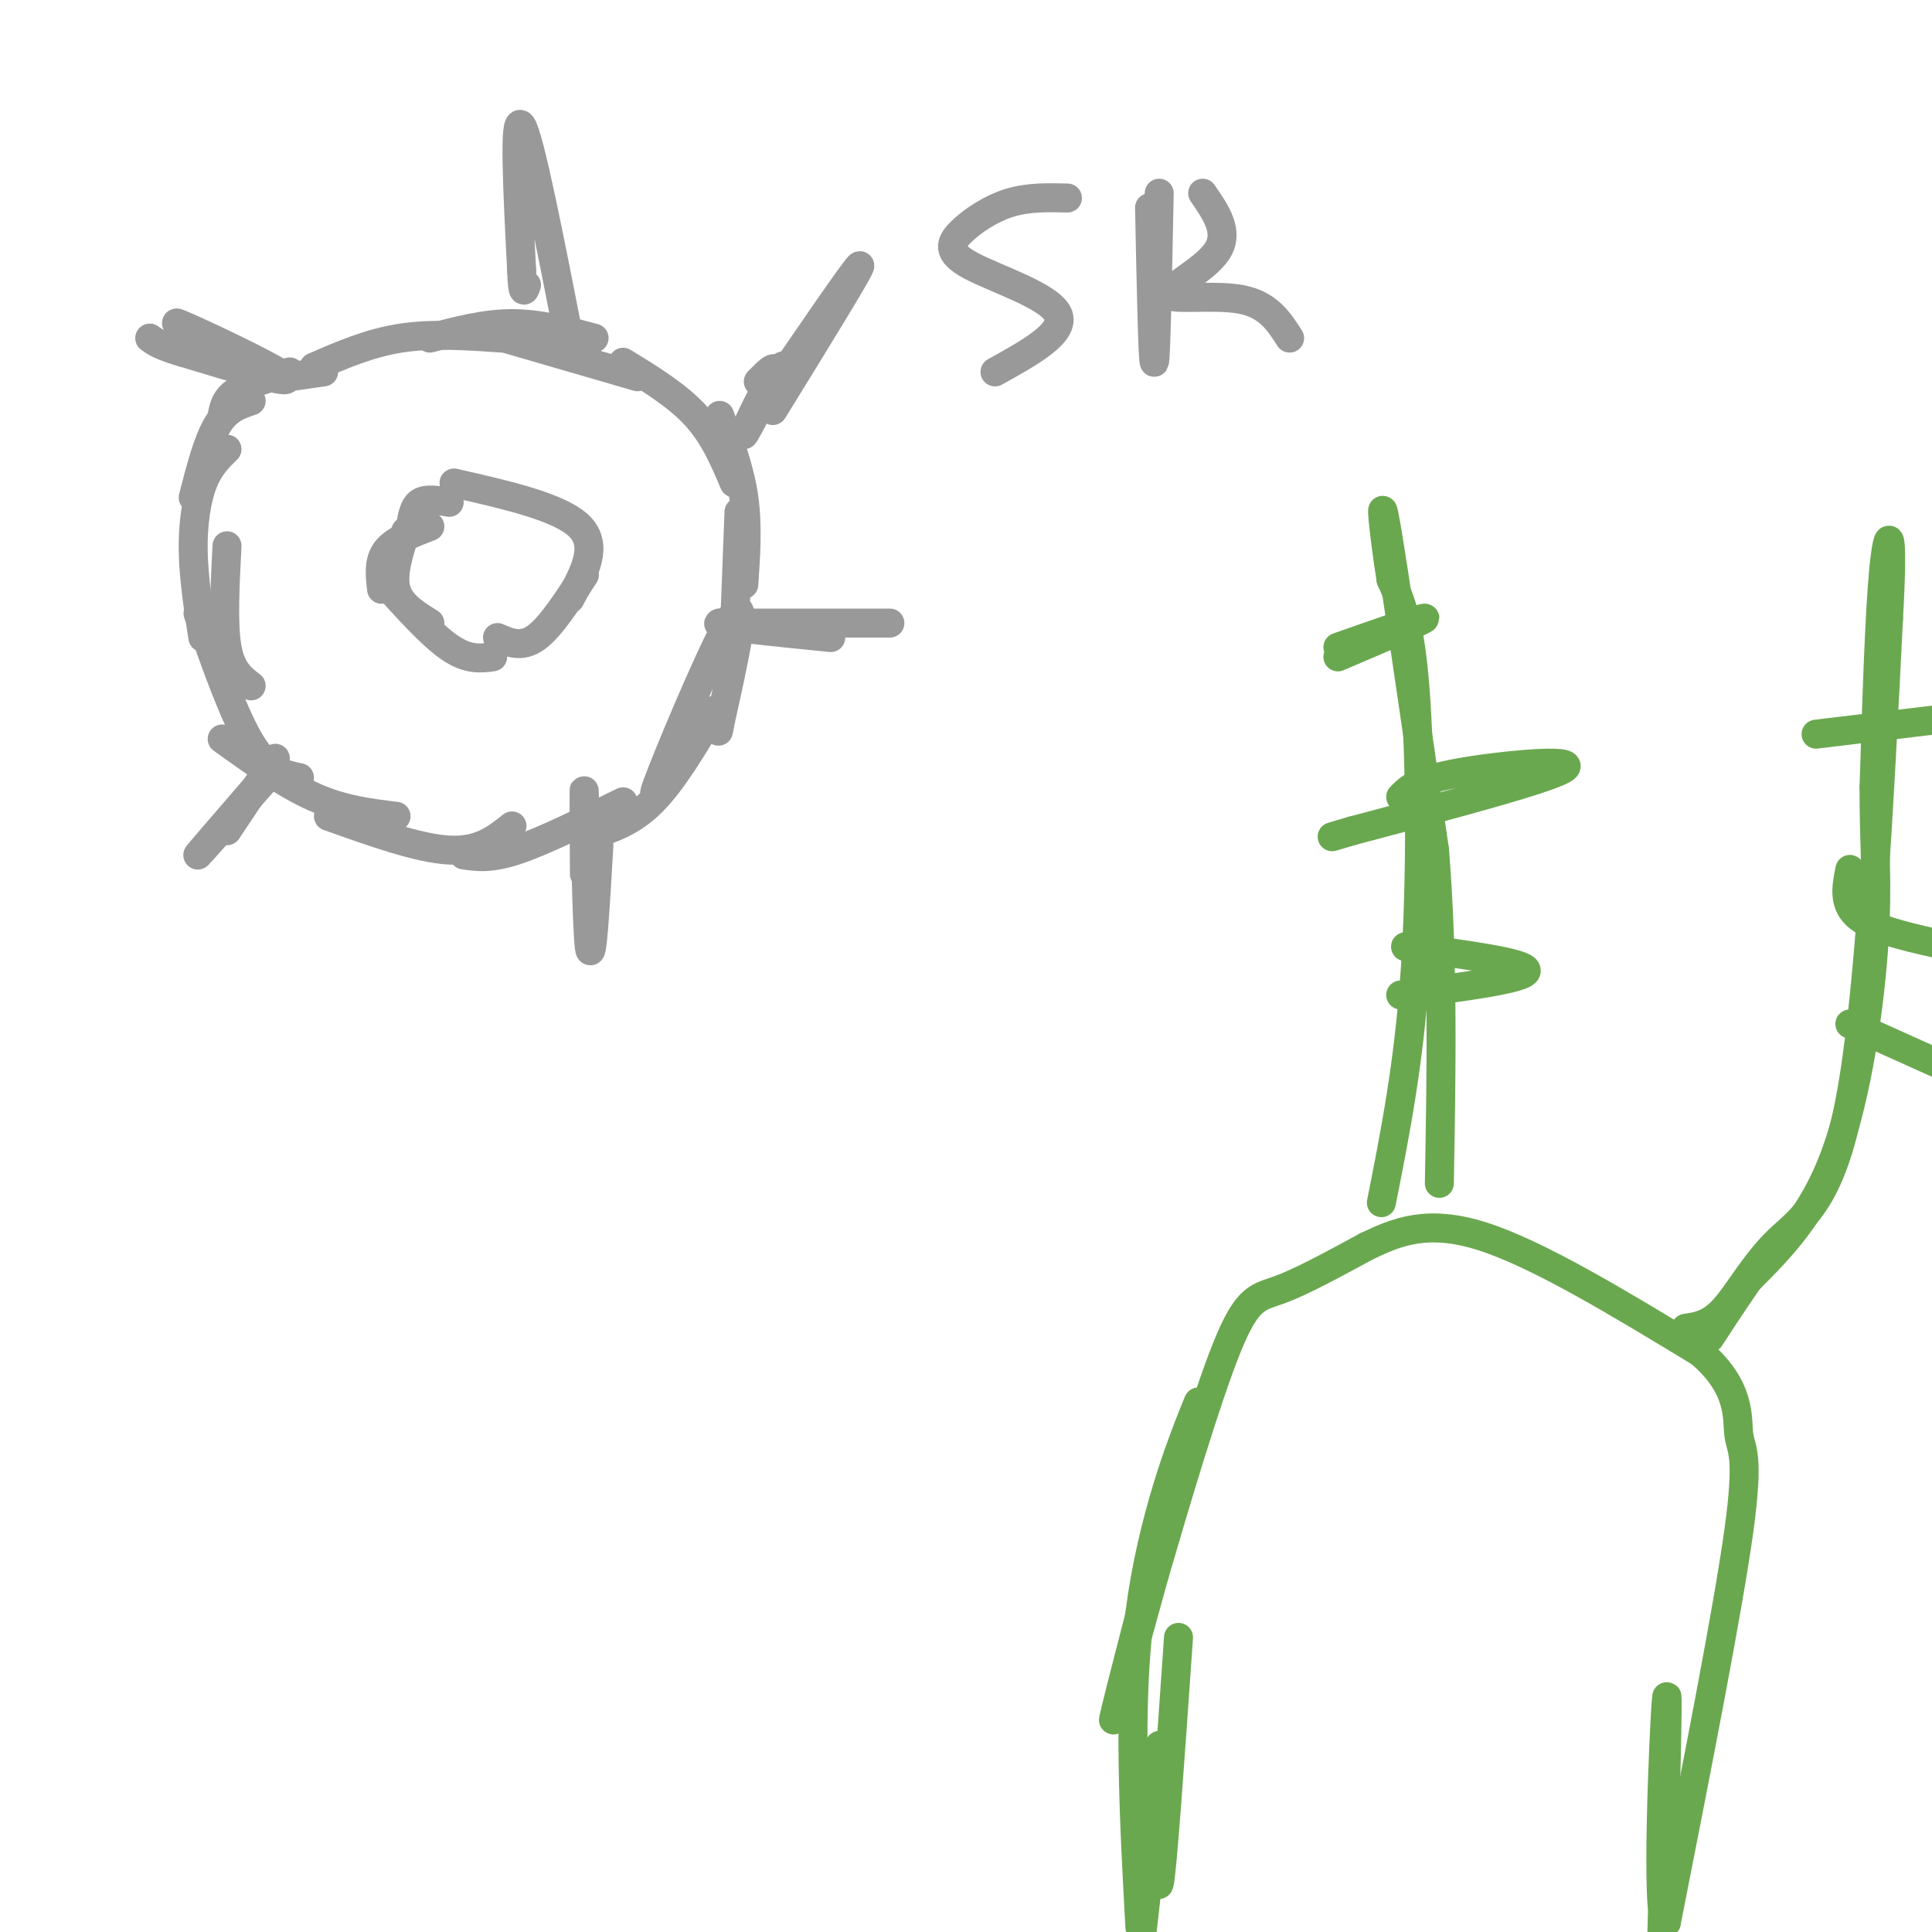 <svg viewBox='0 0 400 400' version='1.1' xmlns='http://www.w3.org/2000/svg' xmlns:xlink='http://www.w3.org/1999/xlink'><g fill='none' stroke='#6aa84f' stroke-width='6' stroke-linecap='round' stroke-linejoin='round'><path d='M244,339c-1.689,24.378 -3.378,48.756 -4,51c-0.622,2.244 -0.178,-17.644 0,-25c0.178,-7.356 0.089,-2.178 0,3'/><path d='M240,368c-0.667,6.500 -2.333,21.250 -4,36'/><path d='M236,399c-1.244,-22.822 -2.489,-45.644 0,-65c2.489,-19.356 8.711,-35.244 11,-41c2.289,-5.756 0.644,-1.378 -1,3'/><path d='M246,296c-3.844,14.600 -12.956,49.600 -15,58c-2.044,8.400 2.978,-9.800 8,-28'/><path d='M239,326c4.190,-14.357 10.667,-36.250 15,-47c4.333,-10.750 6.524,-10.357 11,-12c4.476,-1.643 11.238,-5.321 18,-9'/><path d='M283,258c6.133,-2.911 12.467,-5.689 24,-2c11.533,3.689 28.267,13.844 45,24'/><path d='M352,280c8.595,7.333 7.583,13.667 8,17c0.417,3.333 2.262,3.667 0,20c-2.262,16.333 -8.631,48.667 -15,81'/><path d='M345,398c-2.289,0.111 -0.511,-40.111 0,-46c0.511,-5.889 -0.244,22.556 -1,51'/><path d='M286,249c2.844,-14.333 5.689,-28.667 7,-48c1.311,-19.333 1.089,-43.667 0,-58c-1.089,-14.333 -3.044,-18.667 -5,-23'/><path d='M288,120c-1.444,-9.000 -2.556,-20.000 -1,-11c1.556,9.000 5.778,38.000 10,67'/><path d='M297,176c1.833,22.667 1.417,45.833 1,69'/><path d='M277,136c9.000,-3.833 18.000,-7.667 18,-8c0.000,-0.333 -9.000,2.833 -18,6'/><path d='M290,165c1.644,-1.711 3.289,-3.422 12,-5c8.711,-1.578 24.489,-3.022 22,-1c-2.489,2.022 -23.244,7.511 -44,13'/><path d='M280,172c-7.333,2.167 -3.667,1.083 0,0'/><path d='M291,196c12.583,1.667 25.167,3.333 25,5c-0.167,1.667 -13.083,3.333 -26,5'/><path d='M349,275c2.536,-0.375 5.071,-0.750 8,-4c2.929,-3.250 6.250,-9.375 11,-14c4.750,-4.625 10.929,-7.750 15,-29c4.071,-21.250 6.036,-60.625 8,-100'/><path d='M391,128c1.111,-19.778 -0.111,-19.222 -1,-10c-0.889,9.222 -1.444,27.111 -2,45'/><path d='M388,163c-0.048,11.893 0.833,19.125 0,32c-0.833,12.875 -3.381,31.393 -8,44c-4.619,12.607 -11.310,19.304 -18,26'/><path d='M362,265c-4.333,6.333 -6.167,9.167 -8,12'/><path d='M376,152c0.000,0.000 25.000,-3.000 25,-3'/><path d='M383,180c-0.750,3.667 -1.500,7.333 2,10c3.500,2.667 11.250,4.333 19,6'/><path d='M383,212c0.000,0.000 20.000,9.000 20,9'/></g>
<g fill='none' stroke='#999999' stroke-width='6' stroke-linecap='round' stroke-linejoin='round'><path d='M60,77c-4.333,1.250 -8.667,2.500 -11,4c-2.333,1.500 -2.667,3.250 -3,5'/><path d='M52,83c-2.500,0.833 -5.000,1.667 -7,5c-2.000,3.333 -3.500,9.167 -5,15'/><path d='M47,93c-1.844,1.800 -3.689,3.600 -5,7c-1.311,3.400 -2.089,8.400 -2,14c0.089,5.600 1.044,11.800 2,18'/><path d='M47,113c-0.417,8.083 -0.833,16.167 0,21c0.833,4.833 2.917,6.417 5,8'/><path d='M41,127c3.750,10.667 7.500,21.333 11,27c3.500,5.667 6.750,6.333 10,7'/><path d='M46,153c6.500,4.667 13.000,9.333 19,12c6.000,2.667 11.500,3.333 17,4'/><path d='M68,169c9.333,3.333 18.667,6.667 25,7c6.333,0.333 9.667,-2.333 13,-5'/><path d='M96,177c2.750,0.417 5.500,0.833 11,-1c5.500,-1.833 13.750,-5.917 22,-10'/><path d='M122,173c4.333,-1.333 8.667,-2.667 13,-7c4.333,-4.333 8.667,-11.667 13,-19'/><path d='M139,158c-2.578,5.022 -5.156,10.044 -2,2c3.156,-8.044 12.044,-29.156 15,-33c2.956,-3.844 -0.022,9.578 -3,23'/><path d='M149,150c-0.500,3.333 -0.250,0.167 0,-3'/><path d='M152,132c0.000,0.000 1.000,-26.000 1,-26'/><path d='M154,121c0.417,-6.083 0.833,-12.167 0,-18c-0.833,-5.833 -2.917,-11.417 -5,-17'/><path d='M152,100c-2.083,-4.917 -4.167,-9.833 -8,-14c-3.833,-4.167 -9.417,-7.583 -15,-11'/><path d='M132,78c0.000,0.000 -31.000,-9.000 -31,-9'/><path d='M123,70c-5.667,-1.500 -11.333,-3.000 -17,-3c-5.667,0.000 -11.333,1.500 -17,3'/><path d='M104,70c-7.250,-0.500 -14.500,-1.000 -21,0c-6.500,1.000 -12.250,3.500 -18,6'/><path d='M67,77c0.000,0.000 -7.000,1.000 -7,1'/><path d='M93,104c-2.333,-0.417 -4.667,-0.833 -6,0c-1.333,0.833 -1.667,2.917 -2,5'/><path d='M89,109c-3.667,1.417 -7.333,2.833 -9,5c-1.667,2.167 -1.333,5.083 -1,8'/><path d='M84,110c-1.417,4.417 -2.833,8.833 -2,12c0.833,3.167 3.917,5.083 7,7'/><path d='M79,120c5.083,5.667 10.167,11.333 14,14c3.833,2.667 6.417,2.333 9,2'/><path d='M103,132c2.500,1.083 5.000,2.167 8,0c3.000,-2.167 6.500,-7.583 10,-13'/><path d='M118,124c3.000,-5.500 6.000,-11.000 2,-15c-4.000,-4.000 -15.000,-6.500 -26,-9'/><path d='M157,85c10.250,-15.000 20.500,-30.000 21,-30c0.500,0.000 -8.750,15.000 -18,30'/><path d='M162,129c12.083,0.000 24.167,0.000 22,0c-2.167,0.000 -18.583,0.000 -35,0'/><path d='M149,129c-2.000,0.500 10.500,1.750 23,3'/><path d='M164,77c-0.815,-1.298 -1.631,-2.595 -4,1c-2.369,3.595 -6.292,12.083 -6,12c0.292,-0.083 4.798,-8.738 6,-12c1.202,-3.262 -0.899,-1.131 -3,1'/><path d='M118,71c-4.167,-21.250 -8.333,-42.500 -10,-45c-1.667,-2.500 -0.833,13.750 0,30'/><path d='M108,56c0.167,5.500 0.583,4.250 1,3'/><path d='M56,77c-10.933,-5.556 -21.867,-11.111 -19,-10c2.867,1.111 19.533,8.889 22,11c2.467,2.111 -9.267,-1.444 -21,-5'/><path d='M38,73c-4.667,-1.333 -5.833,-2.167 -7,-3'/><path d='M53,163c-6.333,7.333 -12.667,14.667 -12,14c0.667,-0.667 8.333,-9.333 16,-18'/><path d='M57,157c0.000,0.000 -10.000,15.000 -10,15'/><path d='M124,175c-0.733,12.667 -1.467,25.333 -2,21c-0.533,-4.333 -0.867,-25.667 -1,-31c-0.133,-5.333 -0.067,5.333 0,16'/><path d='M221,41c-4.043,-0.105 -8.086,-0.211 -12,1c-3.914,1.211 -7.699,3.737 -10,6c-2.301,2.263 -3.120,4.263 2,7c5.120,2.737 16.177,6.211 18,10c1.823,3.789 -5.589,7.895 -13,12'/><path d='M240,40c-0.333,17.250 -0.667,34.500 -1,35c-0.333,0.500 -0.667,-15.750 -1,-32'/><path d='M249,40c2.786,4.036 5.571,8.071 3,12c-2.571,3.929 -10.500,7.750 -10,9c0.500,1.250 9.429,-0.071 15,1c5.571,1.071 7.786,4.536 10,8'/></g>
</svg>